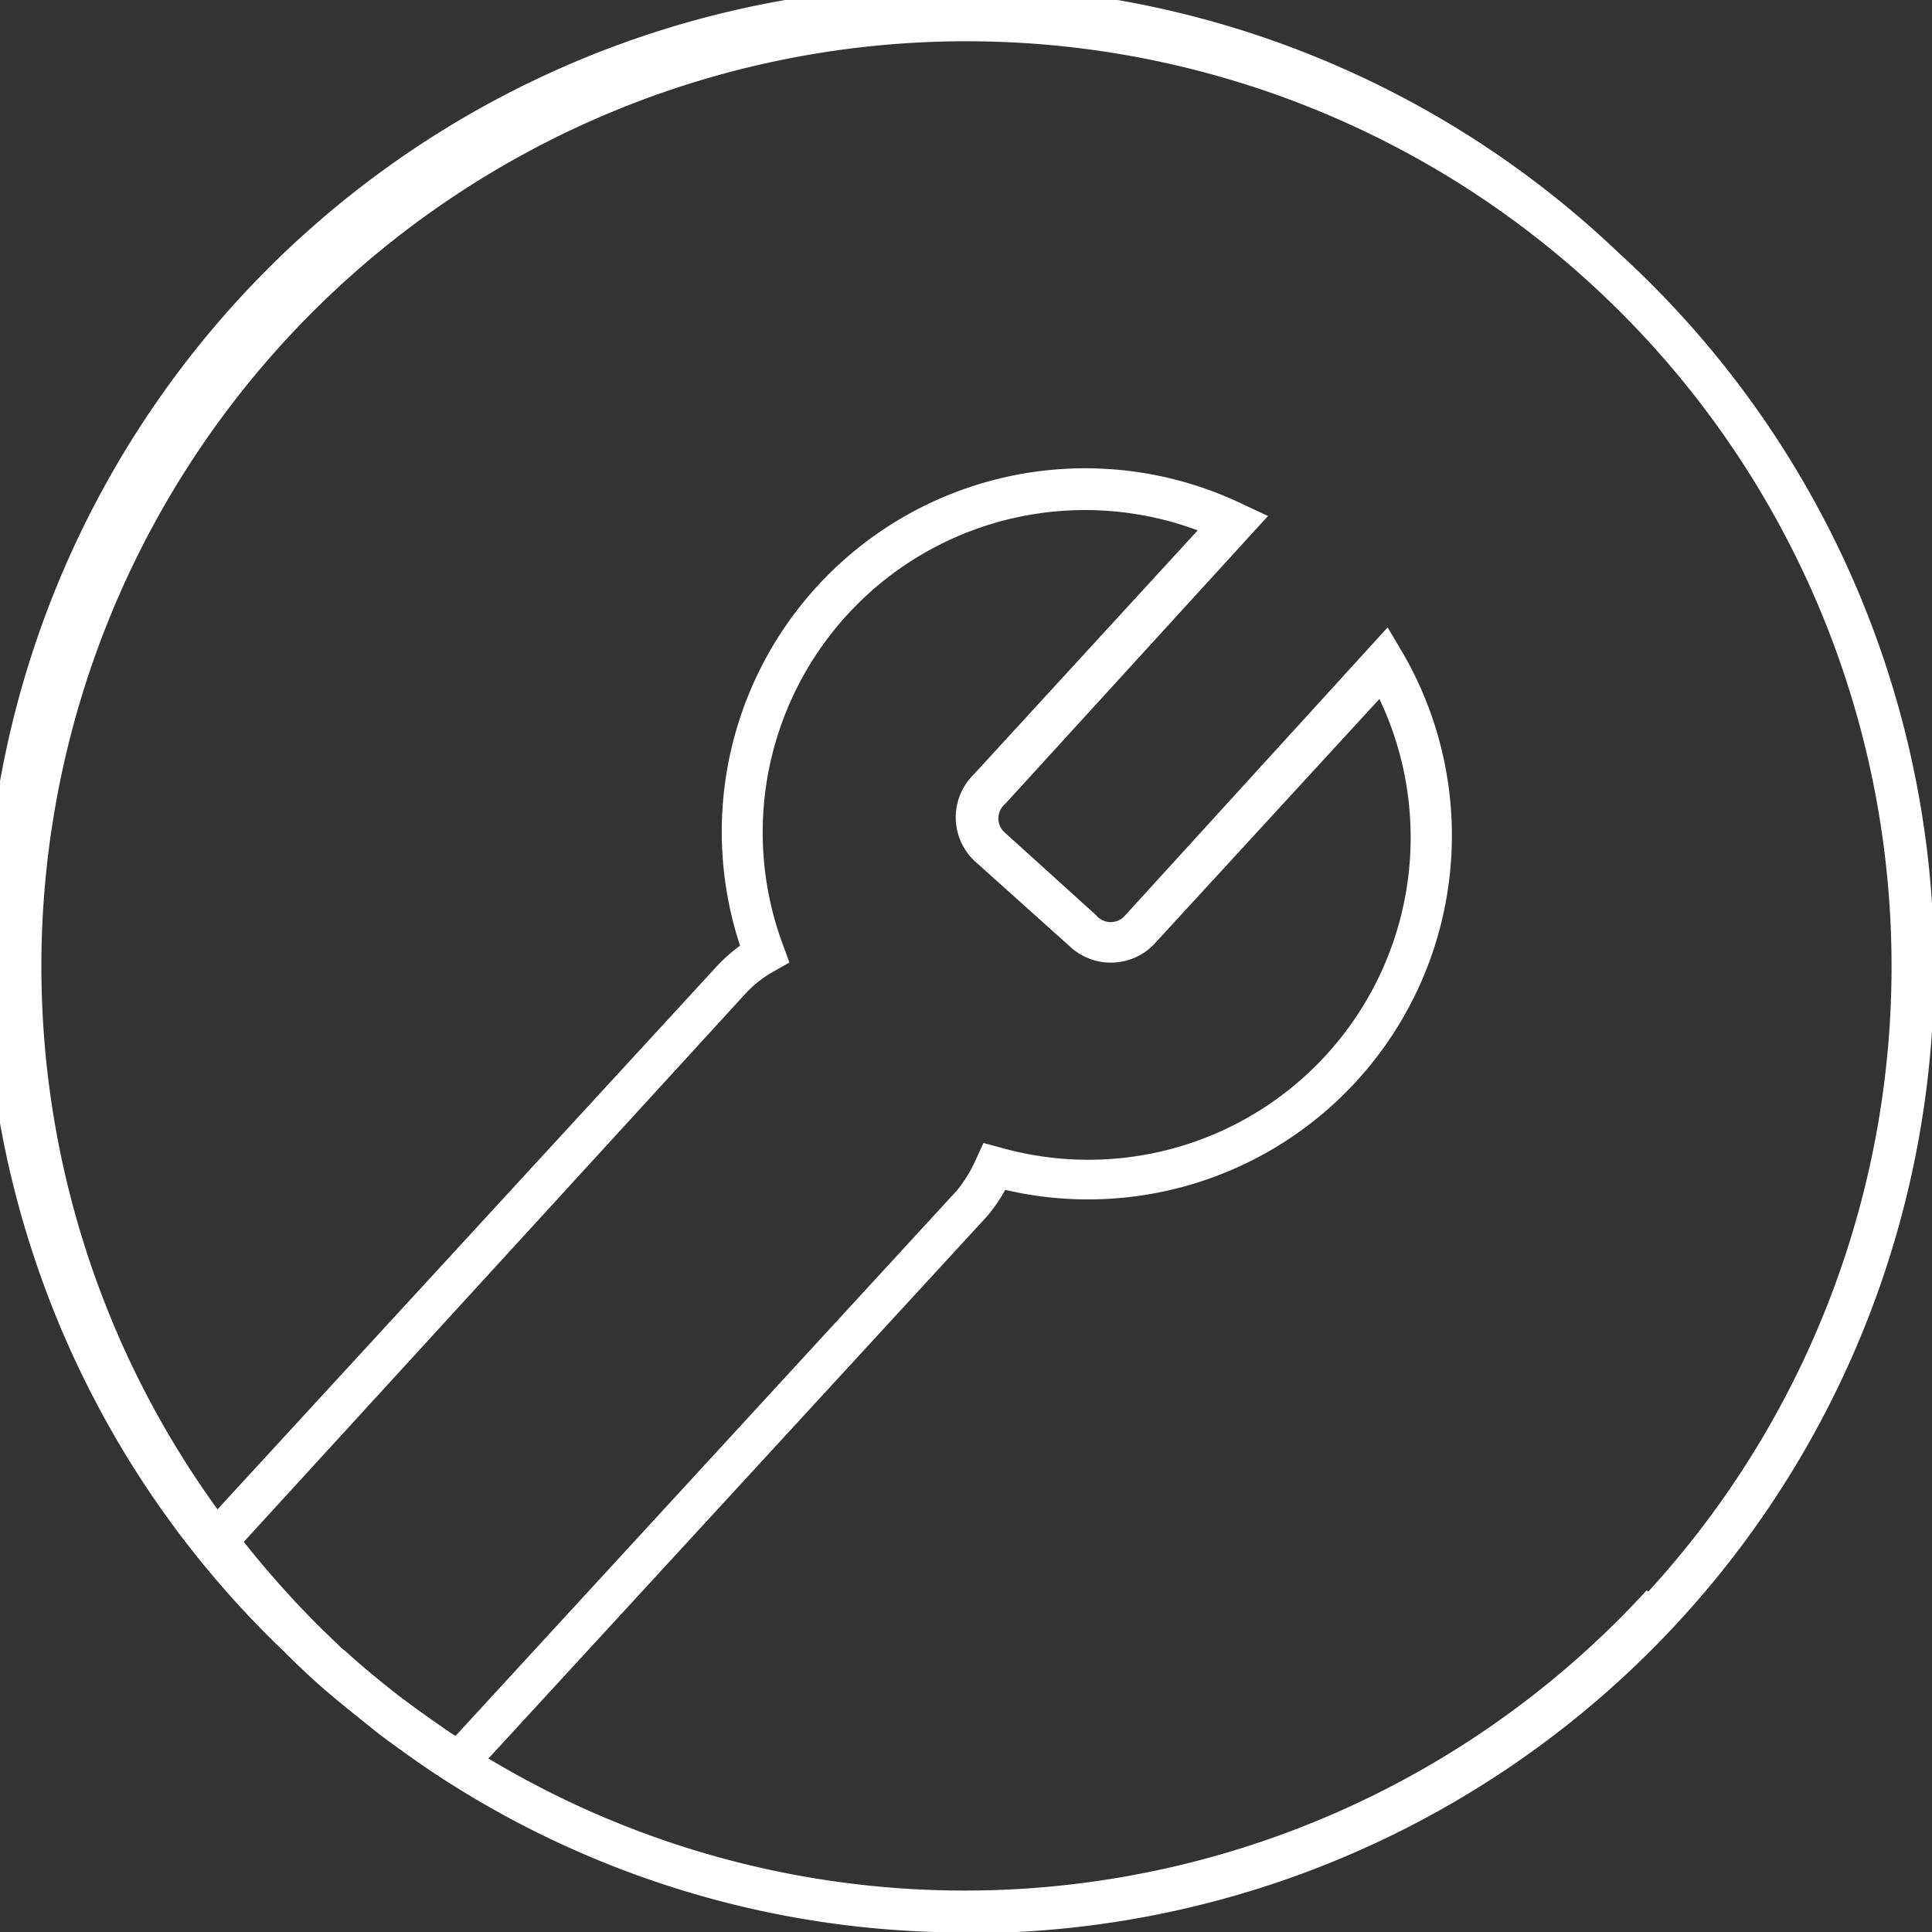 <svg xmlns="http://www.w3.org/2000/svg" viewBox="0 0 46.99 46.99"><rect x="0" y="0" width="46.99" height="46.99" fill="#333333" stroke="none"/><defs><style>.cls-1{fill:#fff;}</style></defs><title>ic-mech-w</title><g id="Ebene_2" data-name="Ebene 2"><g id="Ebene_1-2" data-name="Ebene 1"><path class="cls-1" d="M39.38,6.16a23.5,23.5,0,0,0-32.48,34q.36.36.72.69c.47.43,1,.84,1.48,1.23.25.2.51.38.77.57l.31.22A23.31,23.31,0,0,0,23.48,47l1.05,0A23.5,23.5,0,0,0,39.38,6.16ZM19.05,23a7.84,7.84,0,0,1,10.08-10.1l-5.45,5.94A1.46,1.46,0,0,0,23.77,21L26,23a1.46,1.46,0,0,0,2.12-.09L33.55,17a7.84,7.84,0,0,1-9.22,10.91l-.41-.11-.18.39a3.28,3.28,0,0,1-.47.77L11.08,42.22l-.1-.06q-.66-.45-1.26-.9c-.45-.35-.9-.72-1.33-1.11l-.09-.07L8.22,40c-.42-.4-.83-.81-1.22-1.24S6.33,38,6,37.59l-.07-.09L18.11,24.19a2.79,2.79,0,0,1,.72-.57l.37-.21Zm21,15.68a22.49,22.49,0,0,1-28.17,4.09L24,29.59a4,4,0,0,0,.45-.65A8.85,8.85,0,0,0,34.1,15.85l-.35-.59-6.38,7a.46.46,0,0,1-.71,0l-2.21-2a.46.46,0,0,1,0-.71l6.39-7-.62-.29A8.84,8.84,0,0,0,18,23a3.94,3.94,0,0,0-.61.55L5.29,36.71a22.5,22.5,0,1,1,34.8,2Z"/></g></g></svg>